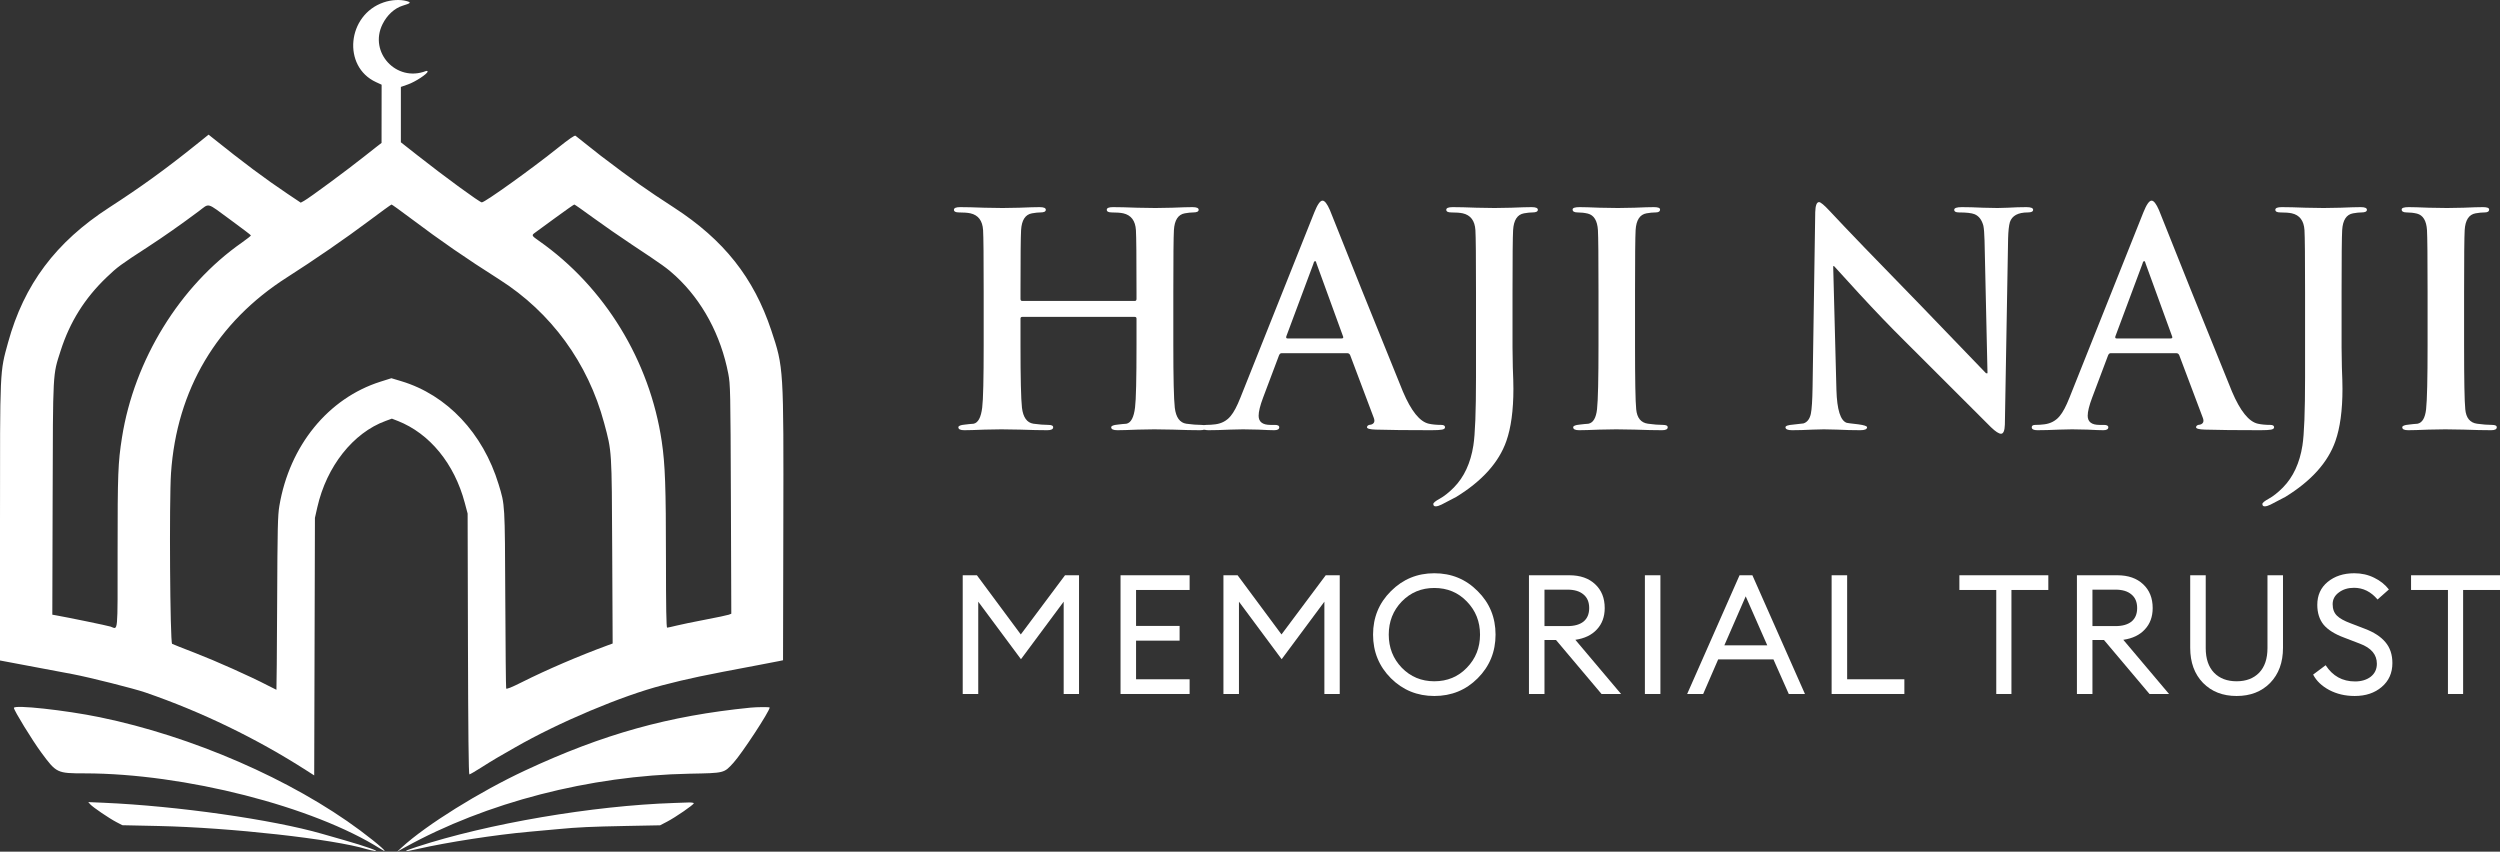 <svg width="182" height="62" viewBox="0 0 182 62" fill="none" xmlns="http://www.w3.org/2000/svg">
<rect x="0" y="0" width="182" height="62" fill="#333333" stroke="none"/>
<path fill-rule="evenodd" clip-rule="evenodd" d="M27.929 0.174C25.267 1.083 24.907 4.844 27.374 5.978L27.782 6.166L27.777 10.405L27.422 10.678C27.227 10.828 26.848 11.126 26.58 11.341C25.322 12.345 22.536 14.402 22.134 14.623L21.895 14.754L20.928 14.106C19.279 13 17.7 11.821 15.472 10.032L15.185 9.802L14.266 10.54C12.024 12.338 10.281 13.599 7.938 15.116C4.059 17.628 1.749 20.712 0.588 24.931C-0.017 27.131 5.02018e-05 26.747 5.02018e-05 38.032V48.083L0.953 48.262C2.743 48.597 4.241 48.879 5.292 49.079C6.53 49.314 9.75 50.125 10.584 50.412C14.669 51.818 18.706 53.773 22.332 56.103L22.874 56.45L22.927 37.7L23.102 36.924C23.778 33.948 25.709 31.508 28.071 30.645L28.53 30.477L28.954 30.643C31.279 31.555 33.078 33.752 33.836 36.608L34.043 37.388L34.067 46.883C34.083 53.179 34.117 56.377 34.169 56.377C34.212 56.377 34.588 56.16 35.003 55.895C35.419 55.629 35.952 55.301 36.187 55.166C36.423 55.03 37.001 54.697 37.472 54.427C40.662 52.594 45.268 50.651 48.25 49.881C50.16 49.388 51.128 49.184 55.176 48.424C55.883 48.291 56.583 48.156 56.733 48.124L57.005 48.066L57.026 38.36C57.052 26.741 57.053 26.759 56.148 24.046C54.869 20.209 52.694 17.465 49.067 15.112C46.985 13.761 46.143 13.165 43.743 11.344C43.632 11.26 43.191 10.912 42.764 10.57C42.335 10.229 41.945 9.919 41.895 9.881C41.836 9.836 41.413 10.127 40.65 10.738C38.718 12.286 35.303 14.733 35.076 14.733C34.923 14.733 32.398 12.888 30.409 11.323L29.183 10.358V6.328L29.706 6.144C30.233 5.958 31.129 5.371 31.129 5.211C31.129 5.16 31.072 5.146 30.993 5.177C28.857 5.998 26.839 3.815 27.844 1.769C28.175 1.096 28.724 0.592 29.326 0.41C29.913 0.233 29.959 0.178 29.601 0.079C29.126 -0.054 28.489 -0.017 27.929 0.174ZM16.752 15.985C17.575 16.587 18.257 17.105 18.266 17.135C18.275 17.165 17.981 17.4 17.612 17.658C13.089 20.815 9.77 26.211 8.88 31.851C8.591 33.687 8.561 34.467 8.561 40.137C8.561 46.336 8.61 45.81 8.047 45.616C7.853 45.549 4.966 44.953 4.103 44.801L3.809 44.749L3.832 36.312C3.858 26.901 3.834 27.348 4.414 25.534C5.083 23.443 6.163 21.718 7.757 20.192C8.548 19.434 8.754 19.283 10.779 17.967C11.917 17.227 13.144 16.366 14.469 15.378C15.277 14.775 14.995 14.7 16.752 15.985ZM29.944 15.926C32.109 17.554 33.9 18.789 36.353 20.347C40.12 22.74 42.811 26.426 43.982 30.798C44.549 32.915 44.534 32.679 44.569 40.129L44.601 46.847L44.227 46.984C42.141 47.75 39.798 48.756 37.995 49.662C37.228 50.047 36.873 50.189 36.849 50.12C36.829 50.066 36.8 47.126 36.785 43.588C36.754 36.599 36.765 36.787 36.299 35.258C35.166 31.536 32.539 28.751 29.218 27.752L28.494 27.534L27.691 27.788C23.889 28.994 21.078 32.447 20.339 36.821C20.22 37.525 20.201 38.382 20.176 43.919C20.161 47.383 20.137 50.217 20.124 50.217C20.111 50.217 19.824 50.073 19.486 49.897C18.222 49.239 15.707 48.115 14.203 47.535C13.347 47.205 12.594 46.907 12.53 46.871C12.38 46.789 12.313 36.443 12.45 34.443C12.863 28.378 15.786 23.447 20.895 20.192C22.84 18.953 25.187 17.336 26.809 16.118C27.709 15.443 28.471 14.89 28.504 14.89C28.537 14.889 29.184 15.356 29.944 15.926ZM43.172 15.844C43.889 16.369 45.176 17.261 46.032 17.828C48.213 19.27 48.589 19.541 49.192 20.099C51.13 21.896 52.479 24.401 53.02 27.211C53.171 27.995 53.179 28.386 53.209 36.354L53.239 44.679L53.06 44.749C52.961 44.787 52.197 44.949 51.363 45.107C50.528 45.266 49.577 45.462 49.249 45.544C48.92 45.626 48.614 45.693 48.568 45.693C48.508 45.693 48.483 44.239 48.482 40.722C48.481 35.443 48.423 33.809 48.175 32.136C47.307 26.267 44.016 20.888 39.242 17.539C38.687 17.15 38.679 17.132 38.97 16.924C39.087 16.839 39.761 16.347 40.468 15.829C41.174 15.312 41.778 14.889 41.81 14.889C41.843 14.889 42.455 15.319 43.172 15.844Z" fill="white"/>
<path fill-rule="evenodd" clip-rule="evenodd" d="M1.012 51.536C1.012 51.716 2.344 53.886 3.002 54.779C4.113 56.285 4.142 56.299 6.178 56.301C13.419 56.308 22.823 58.709 27.706 61.798C28.501 62.301 27.576 61.465 26.223 60.459C21.235 56.748 13.982 53.595 7.259 52.213C4.743 51.696 1.012 51.292 1.012 51.536ZM54.631 51.517C48.683 52.11 43.917 53.438 38.235 56.088C34.919 57.634 31.034 60.055 29.261 61.679L28.911 62L29.494 61.678C35.398 58.417 42.955 56.463 50.196 56.325C52.767 56.276 52.697 56.293 53.395 55.53C54.011 54.857 56.032 51.773 56.032 51.507C56.032 51.463 55.107 51.469 54.631 51.517ZM6.569 58.554C6.768 58.774 7.957 59.582 8.483 59.854L8.911 60.076L11.557 60.133C16.79 60.248 24.303 61.086 26.712 61.824C26.851 61.866 27.106 61.922 27.277 61.946C27.758 62.015 26.564 61.593 25.098 61.174C24.413 60.979 23.677 60.768 23.463 60.706C19.859 59.664 12.886 58.672 7.55 58.441L6.423 58.392L6.569 58.554ZM49.067 58.457C43.158 58.651 35.518 59.954 30.326 61.655C29.273 62 29.301 62.057 30.4 61.806C32.552 61.315 36.103 60.766 38.522 60.552C39.271 60.485 40.234 60.398 40.662 60.357C42.06 60.224 43.037 60.179 45.565 60.13L48.055 60.082L48.561 59.819C49.175 59.499 50.507 58.582 50.507 58.479C50.507 58.438 50.323 58.412 50.098 58.421C49.873 58.429 49.409 58.446 49.067 58.457Z" fill="white"/>
<path d="M74.42 21.91H82.61C82.695 21.91 82.738 21.86 82.738 21.76V21.308C82.738 18.745 82.724 17.227 82.695 16.754C82.653 16.067 82.345 15.659 81.773 15.53C81.573 15.487 81.295 15.465 80.938 15.465C80.695 15.465 80.573 15.401 80.573 15.272C80.573 15.143 80.723 15.079 81.023 15.079C81.452 15.079 82.038 15.093 82.781 15.122C83.524 15.136 83.967 15.143 84.11 15.143C84.253 15.143 84.66 15.136 85.332 15.122C86.018 15.093 86.511 15.079 86.811 15.079C87.112 15.079 87.262 15.143 87.262 15.272C87.262 15.401 87.133 15.465 86.876 15.465C86.704 15.465 86.497 15.487 86.254 15.53C85.768 15.616 85.504 16.024 85.461 16.754C85.432 17.227 85.418 18.745 85.418 21.308V25.089C85.418 27.524 85.454 29.056 85.525 29.687C85.611 30.389 85.89 30.775 86.361 30.847C86.776 30.904 87.14 30.933 87.454 30.933C87.683 30.933 87.797 30.99 87.797 31.105C87.797 31.248 87.655 31.319 87.369 31.319C86.84 31.319 86.183 31.305 85.397 31.276C84.611 31.262 84.153 31.255 84.025 31.255C83.896 31.255 83.496 31.262 82.824 31.276C82.152 31.305 81.659 31.319 81.345 31.319C81.045 31.319 80.895 31.248 80.895 31.105C80.895 31.004 81.052 30.94 81.366 30.911C81.581 30.883 81.795 30.861 82.009 30.847C82.338 30.775 82.545 30.381 82.631 29.665C82.703 29.107 82.738 27.581 82.738 25.089V23.199C82.738 23.113 82.695 23.07 82.61 23.07H74.42C74.335 23.07 74.292 23.113 74.292 23.199V25.089C74.292 27.524 74.328 29.056 74.399 29.687C74.485 30.389 74.763 30.775 75.235 30.847C75.65 30.904 76.014 30.933 76.328 30.933C76.557 30.933 76.671 30.99 76.671 31.105C76.671 31.248 76.528 31.319 76.243 31.319C75.714 31.319 75.056 31.305 74.27 31.276C73.484 31.262 73.027 31.255 72.898 31.255C72.77 31.255 72.362 31.262 71.676 31.276C71.005 31.305 70.512 31.319 70.197 31.319C69.911 31.319 69.769 31.248 69.769 31.105C69.769 31.004 69.926 30.94 70.24 30.911C70.454 30.883 70.669 30.861 70.883 30.847C71.212 30.775 71.419 30.381 71.505 29.665C71.576 29.107 71.612 27.581 71.612 25.089V21.308C71.612 18.745 71.598 17.227 71.569 16.754C71.526 16.067 71.219 15.659 70.647 15.53C70.447 15.487 70.169 15.465 69.811 15.465C69.568 15.465 69.447 15.401 69.447 15.272C69.447 15.143 69.597 15.079 69.897 15.079C70.326 15.079 70.912 15.093 71.655 15.122C72.398 15.136 72.841 15.143 72.984 15.143C73.127 15.143 73.534 15.136 74.206 15.122C74.892 15.093 75.385 15.079 75.685 15.079C75.985 15.079 76.135 15.143 76.135 15.272C76.135 15.401 76.007 15.465 75.75 15.465C75.578 15.465 75.371 15.487 75.128 15.53C74.642 15.616 74.378 16.024 74.335 16.754C74.306 17.227 74.292 18.745 74.292 21.308V21.76C74.292 21.86 74.335 21.91 74.42 21.91Z" fill="white"/>
<path d="M98.081 25.712H93.3C93.214 25.712 93.15 25.77 93.107 25.884L91.95 28.956C91.735 29.529 91.628 29.966 91.628 30.267C91.628 30.711 91.914 30.933 92.486 30.933H92.807C93.021 30.933 93.129 30.99 93.129 31.105C93.129 31.248 93.007 31.319 92.764 31.319C92.535 31.319 92.15 31.305 91.606 31.276C91.078 31.262 90.706 31.255 90.492 31.255C90.492 31.255 90.177 31.262 89.549 31.276C88.934 31.305 88.405 31.319 87.962 31.319C87.691 31.319 87.555 31.248 87.555 31.105C87.555 30.99 87.641 30.933 87.812 30.933C88.041 30.933 88.262 30.918 88.477 30.89C88.934 30.832 89.306 30.632 89.591 30.288C89.82 30.016 90.056 29.572 90.299 28.956L95.68 15.465C95.908 14.892 96.108 14.606 96.28 14.606C96.437 14.606 96.616 14.835 96.816 15.293C98.131 18.616 99.903 23.02 102.132 28.505C102.733 29.923 103.361 30.703 104.019 30.847C104.276 30.904 104.576 30.933 104.919 30.933C105.105 30.933 105.198 30.99 105.198 31.105C105.198 31.191 105.127 31.248 104.984 31.276C104.841 31.305 104.583 31.319 104.212 31.319C102.44 31.319 101.089 31.305 100.16 31.276C99.731 31.262 99.517 31.205 99.517 31.105C99.517 30.99 99.617 30.925 99.817 30.911C100.046 30.84 100.11 30.675 100.01 30.417L98.295 25.863C98.252 25.763 98.181 25.712 98.081 25.712ZM93.729 24.638H97.673C97.773 24.638 97.809 24.595 97.781 24.509L95.851 19.203C95.823 19.074 95.787 19.01 95.744 19.01C95.687 19.01 95.644 19.074 95.615 19.203L93.643 24.488C93.615 24.588 93.643 24.638 93.729 24.638Z" fill="white"/>
<path d="M107.453 27.474V21.308C107.453 18.745 107.439 17.227 107.41 16.754C107.367 16.067 107.06 15.659 106.488 15.53C106.288 15.487 106.01 15.465 105.652 15.465C105.409 15.465 105.288 15.401 105.288 15.272C105.288 15.143 105.445 15.079 105.76 15.079C106.188 15.079 106.767 15.093 107.496 15.122C108.225 15.136 108.661 15.143 108.804 15.143C108.947 15.143 109.354 15.136 110.026 15.122C110.712 15.093 111.205 15.079 111.505 15.079C111.805 15.079 111.955 15.143 111.955 15.272C111.955 15.401 111.826 15.465 111.569 15.465C111.398 15.465 111.19 15.487 110.947 15.53C110.462 15.616 110.197 16.024 110.154 16.754C110.126 17.227 110.111 18.745 110.111 21.308V25.283C110.111 25.584 110.119 26.07 110.133 26.744C110.161 27.417 110.176 27.939 110.176 28.312C110.176 29.873 110.004 31.14 109.661 32.114C109.118 33.661 107.903 35.014 106.017 36.174C105.888 36.246 105.531 36.432 104.945 36.733C104.773 36.819 104.63 36.862 104.516 36.862C104.402 36.862 104.345 36.805 104.345 36.69C104.345 36.604 104.502 36.475 104.816 36.303C105.131 36.131 105.474 35.859 105.845 35.487C106.588 34.728 107.06 33.711 107.26 32.437C107.389 31.62 107.453 29.966 107.453 27.474Z" fill="white"/>
<path d="M116.371 25.089V21.308C116.371 18.745 116.357 17.227 116.329 16.754C116.286 16.067 116.043 15.666 115.6 15.551C115.357 15.494 115.107 15.465 114.849 15.465C114.606 15.465 114.485 15.394 114.485 15.251C114.485 15.136 114.656 15.079 114.999 15.079C115.285 15.079 115.771 15.093 116.457 15.122C117.158 15.136 117.601 15.143 117.786 15.143C117.944 15.143 118.344 15.136 118.987 15.122C119.63 15.093 120.102 15.079 120.402 15.079C120.702 15.079 120.852 15.136 120.852 15.251C120.852 15.394 120.745 15.465 120.53 15.465C120.33 15.465 120.109 15.487 119.866 15.53C119.38 15.616 119.115 16.024 119.073 16.754C119.044 17.227 119.03 18.745 119.03 21.308V25.089C119.03 27.653 119.058 29.221 119.115 29.794C119.173 30.424 119.458 30.775 119.973 30.847C120.387 30.904 120.752 30.933 121.066 30.933C121.295 30.933 121.409 30.99 121.409 31.105C121.409 31.248 121.274 31.319 121.002 31.319C120.459 31.319 119.794 31.305 119.008 31.276C118.237 31.262 117.786 31.255 117.658 31.255C117.529 31.255 117.122 31.262 116.436 31.276C115.764 31.305 115.271 31.319 114.957 31.319C114.671 31.319 114.528 31.248 114.528 31.105C114.528 31.004 114.685 30.94 114.999 30.911C115.214 30.883 115.428 30.861 115.643 30.847C115.986 30.775 116.193 30.424 116.264 29.794C116.336 29.15 116.371 27.581 116.371 25.089Z" fill="white"/>
<path d="M133.456 19.375L133.692 28.398C133.735 29.83 133.985 30.625 134.442 30.782C134.485 30.797 134.764 30.832 135.278 30.89C135.707 30.947 135.922 31.019 135.922 31.105C135.922 31.248 135.757 31.319 135.428 31.319C134.885 31.319 134.321 31.305 133.735 31.276C133.149 31.262 132.827 31.255 132.77 31.255C132.785 31.255 132.513 31.262 131.956 31.276C131.398 31.305 130.898 31.319 130.455 31.319C130.141 31.319 129.983 31.248 129.983 31.105C129.983 31.004 130.169 30.94 130.541 30.911C130.798 30.883 131.048 30.854 131.291 30.825C131.563 30.739 131.741 30.51 131.827 30.138C131.898 29.808 131.941 29.15 131.956 28.161L132.149 15.444C132.163 14.957 132.256 14.713 132.427 14.713C132.542 14.713 132.806 14.935 133.22 15.379C134.392 16.64 136.608 18.938 139.866 22.275C141.324 23.793 142.896 25.426 144.582 27.173H144.69L144.475 17.528C144.461 16.998 144.432 16.633 144.389 16.432C144.275 16.002 144.061 15.723 143.746 15.594C143.532 15.508 143.153 15.465 142.61 15.465C142.381 15.465 142.267 15.401 142.267 15.272C142.267 15.143 142.453 15.079 142.824 15.079C143.253 15.079 143.768 15.093 144.368 15.122C144.968 15.136 145.318 15.143 145.418 15.143C145.433 15.143 145.683 15.136 146.169 15.122C146.655 15.093 147.105 15.079 147.519 15.079C147.848 15.079 148.012 15.143 148.012 15.272C148.012 15.401 147.884 15.465 147.626 15.465C146.912 15.465 146.476 15.702 146.319 16.174C146.247 16.432 146.204 16.826 146.19 17.356L145.954 30.911C145.94 31.355 145.847 31.577 145.676 31.577C145.518 31.577 145.275 31.42 144.947 31.105C143.575 29.744 141.467 27.639 138.623 24.789C137.651 23.829 136.558 22.691 135.343 21.373C134.728 20.7 134.121 20.034 133.521 19.375H133.456Z" fill="white"/>
<path d="M158.437 25.712H153.656C153.57 25.712 153.506 25.77 153.463 25.884L152.306 28.956C152.091 29.529 151.984 29.966 151.984 30.267C151.984 30.711 152.27 30.933 152.842 30.933H153.163C153.377 30.933 153.485 30.99 153.485 31.105C153.485 31.248 153.363 31.319 153.12 31.319C152.892 31.319 152.506 31.305 151.963 31.276C151.434 31.262 151.062 31.255 150.848 31.255C150.848 31.255 150.533 31.262 149.905 31.276C149.29 31.305 148.761 31.319 148.318 31.319C148.047 31.319 147.911 31.248 147.911 31.105C147.911 30.99 147.997 30.933 148.168 30.933C148.397 30.933 148.618 30.918 148.833 30.89C149.29 30.832 149.662 30.632 149.947 30.288C150.176 30.016 150.412 29.572 150.655 28.956L156.036 15.465C156.264 14.892 156.464 14.606 156.636 14.606C156.793 14.606 156.972 14.835 157.172 15.293C158.487 18.616 160.259 23.02 162.488 28.505C163.089 29.923 163.718 30.703 164.375 30.847C164.632 30.904 164.932 30.933 165.275 30.933C165.461 30.933 165.554 30.99 165.554 31.105C165.554 31.191 165.483 31.248 165.34 31.276C165.197 31.305 164.939 31.319 164.568 31.319C162.796 31.319 161.445 31.305 160.516 31.276C160.087 31.262 159.873 31.205 159.873 31.105C159.873 30.99 159.973 30.925 160.173 30.911C160.402 30.84 160.466 30.675 160.366 30.417L158.651 25.863C158.608 25.763 158.537 25.712 158.437 25.712ZM154.085 24.638H158.029C158.129 24.638 158.165 24.595 158.137 24.509L156.207 19.203C156.179 19.074 156.143 19.01 156.1 19.01C156.043 19.01 156 19.074 155.971 19.203L153.999 24.488C153.971 24.588 153.999 24.638 154.085 24.638Z" fill="white"/>
<path d="M167.809 27.474V21.308C167.809 18.745 167.795 17.227 167.766 16.754C167.723 16.067 167.416 15.659 166.844 15.53C166.644 15.487 166.366 15.465 166.008 15.465C165.765 15.465 165.644 15.401 165.644 15.272C165.644 15.143 165.801 15.079 166.116 15.079C166.544 15.079 167.123 15.093 167.852 15.122C168.581 15.136 169.017 15.143 169.16 15.143C169.303 15.143 169.71 15.136 170.382 15.122C171.068 15.093 171.561 15.079 171.861 15.079C172.161 15.079 172.311 15.143 172.311 15.272C172.311 15.401 172.182 15.465 171.925 15.465C171.754 15.465 171.546 15.487 171.303 15.53C170.818 15.616 170.553 16.024 170.51 16.754C170.482 17.227 170.467 18.745 170.467 21.308V25.283C170.467 25.584 170.475 26.07 170.489 26.744C170.517 27.417 170.532 27.939 170.532 28.312C170.532 29.873 170.36 31.14 170.017 32.114C169.474 33.661 168.259 35.014 166.373 36.174C166.244 36.246 165.887 36.432 165.301 36.733C165.129 36.819 164.987 36.862 164.872 36.862C164.758 36.862 164.701 36.805 164.701 36.69C164.701 36.604 164.858 36.475 165.172 36.303C165.487 36.131 165.83 35.859 166.201 35.487C166.944 34.728 167.416 33.711 167.616 32.437C167.745 31.62 167.809 29.966 167.809 27.474Z" fill="white"/>
<path d="M176.728 25.089V21.308C176.728 18.745 176.713 17.227 176.685 16.754C176.642 16.067 176.399 15.666 175.956 15.551C175.713 15.494 175.463 15.465 175.205 15.465C174.962 15.465 174.841 15.394 174.841 15.251C174.841 15.136 175.013 15.079 175.356 15.079C175.641 15.079 176.127 15.093 176.813 15.122C177.514 15.136 177.957 15.143 178.142 15.143C178.3 15.143 178.7 15.136 179.343 15.122C179.986 15.093 180.458 15.079 180.758 15.079C181.058 15.079 181.208 15.136 181.208 15.251C181.208 15.394 181.101 15.465 180.886 15.465C180.686 15.465 180.465 15.487 180.222 15.53C179.736 15.616 179.472 16.024 179.429 16.754C179.4 17.227 179.386 18.745 179.386 21.308V25.089C179.386 27.653 179.414 29.221 179.472 29.794C179.529 30.424 179.815 30.775 180.329 30.847C180.743 30.904 181.108 30.933 181.422 30.933C181.651 30.933 181.765 30.99 181.765 31.105C181.765 31.248 181.63 31.319 181.358 31.319C180.815 31.319 180.15 31.305 179.364 31.276C178.593 31.262 178.142 31.255 178.014 31.255C177.885 31.255 177.478 31.262 176.792 31.276C176.12 31.305 175.627 31.319 175.313 31.319C175.027 31.319 174.884 31.248 174.884 31.105C174.884 31.004 175.041 30.94 175.356 30.911C175.57 30.883 175.784 30.861 175.999 30.847C176.342 30.775 176.549 30.424 176.62 29.794C176.692 29.15 176.728 27.581 176.728 25.089Z" fill="white"/>
<path d="M70.086 41.879H71.119L74.314 46.188L77.533 41.879H78.553V50.522H77.436V43.802L74.326 47.99L71.216 43.802V50.522H70.086V41.879Z" fill="white"/>
<path d="M81.575 50.522V41.879H86.604V42.95H82.705V45.567H85.875V46.639H82.705V49.451H86.604V50.522H81.575Z" fill="white"/>
<path d="M89.066 41.879H90.098L93.293 46.188L96.513 41.879H97.533V50.522H96.415V43.802L93.305 47.99L90.196 43.802V50.522H89.066V41.879Z" fill="white"/>
<path d="M104.418 49.597C105.365 49.597 106.155 49.268 106.787 48.611C107.426 47.953 107.746 47.15 107.746 46.2C107.746 45.251 107.426 44.447 106.787 43.79C106.155 43.133 105.365 42.804 104.418 42.804C103.478 42.804 102.689 43.133 102.049 43.79C101.417 44.447 101.101 45.251 101.101 46.2C101.101 47.15 101.417 47.953 102.049 48.611C102.689 49.268 103.478 49.597 104.418 49.597ZM104.418 50.668C103.179 50.668 102.126 50.238 101.259 49.378C100.393 48.509 99.959 47.45 99.959 46.2C99.959 44.95 100.393 43.895 101.259 43.035C102.126 42.167 103.179 41.733 104.418 41.733C105.665 41.733 106.718 42.167 107.576 43.035C108.443 43.895 108.876 44.95 108.876 46.2C108.876 47.45 108.443 48.509 107.576 49.378C106.718 50.238 105.665 50.668 104.418 50.668Z" fill="white"/>
<path d="M111.308 50.522V41.879H114.248C115.042 41.879 115.669 42.098 116.131 42.536C116.592 42.966 116.823 43.542 116.823 44.265C116.823 44.898 116.633 45.417 116.252 45.823C115.88 46.229 115.357 46.48 114.685 46.578L118.014 50.522H116.592L113.276 46.59H112.438V50.522H111.308ZM112.438 45.58H114.114C114.616 45.58 115.005 45.47 115.28 45.251C115.556 45.024 115.693 44.695 115.693 44.265C115.693 43.835 115.556 43.506 115.28 43.279C115.005 43.043 114.616 42.926 114.114 42.926H112.438V45.58Z" fill="white"/>
<path d="M119.748 50.522V41.879H120.878V50.522H119.748Z" fill="white"/>
<path d="M122.825 50.522L126.639 41.879H127.574L131.401 50.522H130.223L129.105 48.002H125.084L123.991 50.522H122.825ZM127.088 43.413L125.533 46.979H128.656L127.088 43.413Z" fill="white"/>
<path d="M133.342 50.522V41.879H134.472V49.451H138.638V50.522H133.342Z" fill="white"/>
<path d="M145.328 50.522V42.95H142.643V41.879H149.118V42.95H146.433V50.522H145.328Z" fill="white"/>
<path d="M151.2 50.522V41.879H154.14C154.933 41.879 155.561 42.098 156.023 42.536C156.484 42.966 156.715 43.542 156.715 44.265C156.715 44.898 156.525 45.417 156.144 45.823C155.772 46.229 155.249 46.48 154.577 46.578L157.906 50.522H156.484L153.168 46.59H152.33V50.522H151.2ZM152.33 45.58H154.006C154.508 45.58 154.897 45.47 155.172 45.251C155.448 45.024 155.585 44.695 155.585 44.265C155.585 43.835 155.448 43.506 155.172 43.279C154.897 43.043 154.508 42.926 154.006 42.926H152.33V45.58Z" fill="white"/>
<path d="M165.266 49.718C164.643 50.352 163.829 50.668 162.825 50.668C161.82 50.668 161.006 50.352 160.383 49.718C159.759 49.077 159.447 48.225 159.447 47.162V41.879H160.577V47.186C160.577 47.957 160.78 48.554 161.185 48.976C161.59 49.39 162.136 49.597 162.825 49.597C163.513 49.597 164.06 49.39 164.465 48.976C164.87 48.554 165.072 47.957 165.072 47.186V41.879H166.202V47.162C166.202 48.225 165.89 49.077 165.266 49.718Z" fill="white"/>
<path d="M171.42 50.668C170.732 50.668 170.112 50.522 169.562 50.23C169.019 49.938 168.63 49.564 168.396 49.11L169.307 48.428C169.817 49.215 170.529 49.609 171.445 49.609C171.906 49.609 172.287 49.495 172.587 49.268C172.886 49.033 173.036 48.716 173.036 48.319C173.036 47.653 172.623 47.166 171.797 46.858L170.655 46.419C169.975 46.168 169.477 45.855 169.161 45.482C168.853 45.101 168.699 44.618 168.699 44.033C168.699 43.336 168.95 42.78 169.452 42.366C169.963 41.944 170.61 41.733 171.396 41.733C171.922 41.733 172.404 41.842 172.842 42.061C173.279 42.272 173.635 42.556 173.911 42.913L173.085 43.644C172.607 43.076 172.036 42.792 171.372 42.792C170.934 42.792 170.566 42.905 170.266 43.133C169.967 43.352 169.817 43.636 169.817 43.985C169.817 44.334 169.918 44.61 170.121 44.813C170.323 45.016 170.655 45.202 171.117 45.373L172.161 45.774C172.825 46.026 173.324 46.35 173.656 46.748C173.996 47.146 174.166 47.653 174.166 48.27C174.166 48.992 173.907 49.572 173.388 50.011C172.878 50.449 172.222 50.668 171.42 50.668Z" fill="white"/>
<path d="M178.21 50.522V42.95H175.525V41.879H182V42.95H179.315V50.522H178.21Z" fill="white"/>
</svg>
